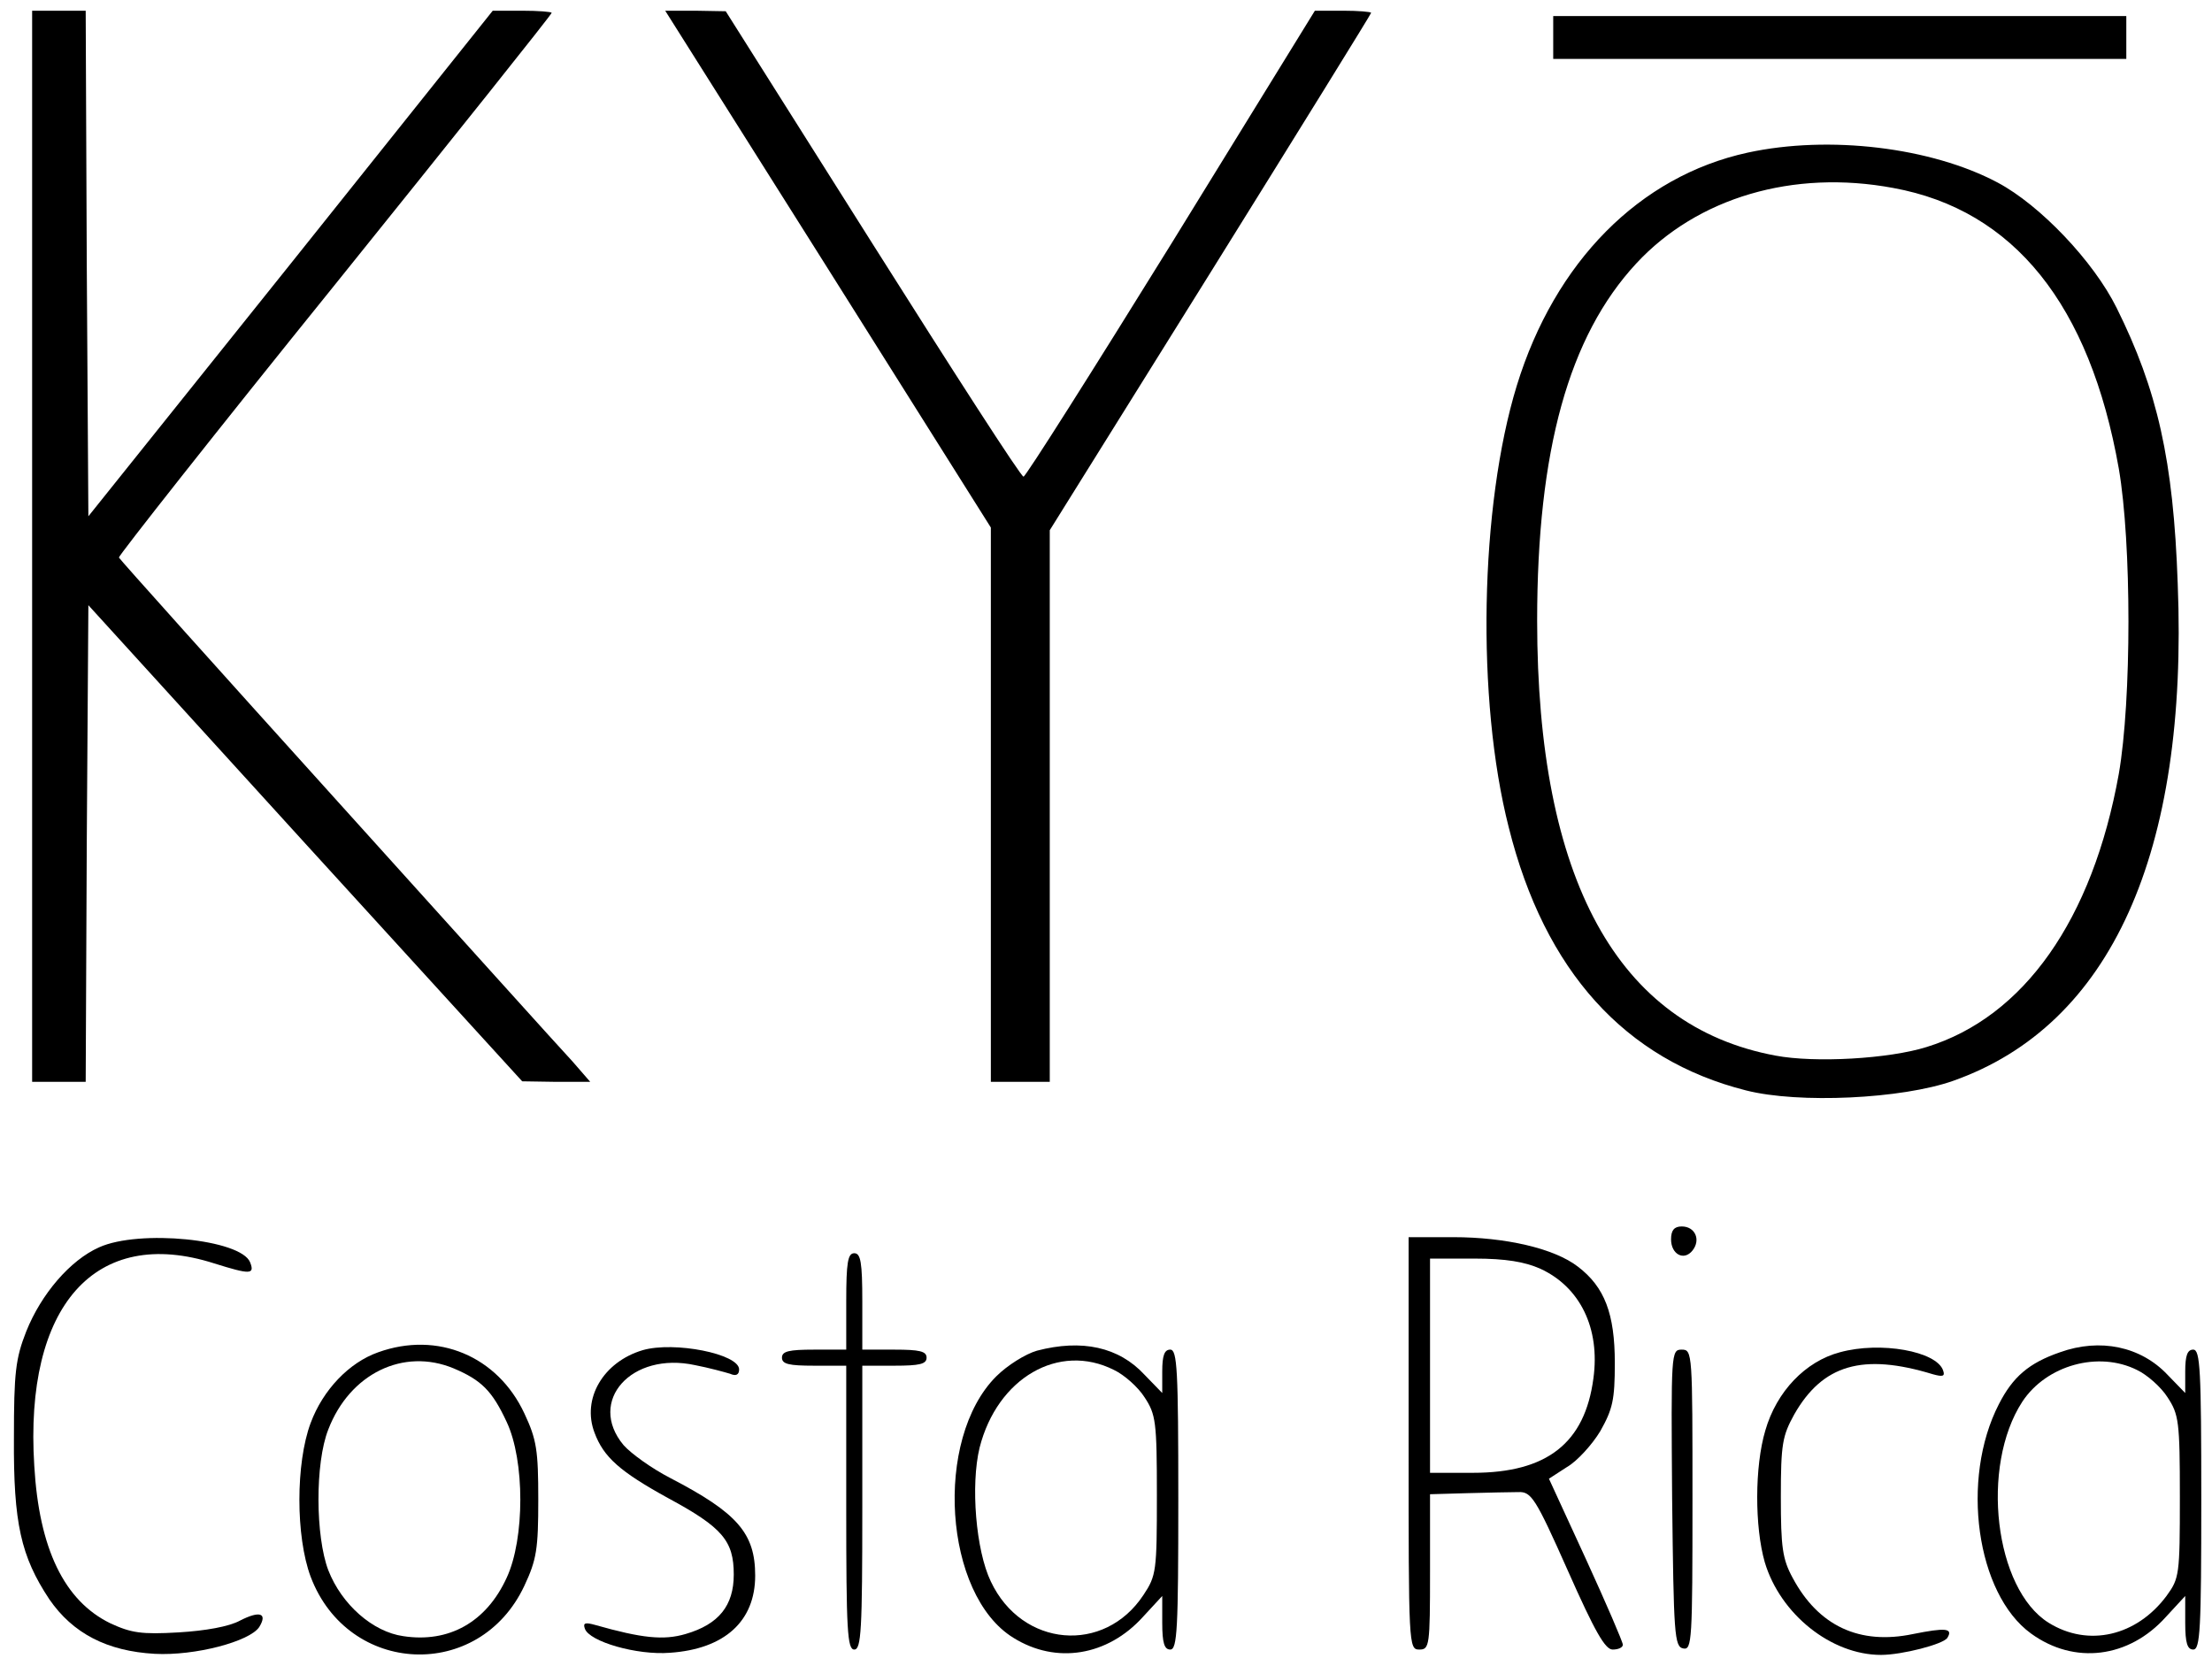 <?xml version="1.0" encoding="UTF-8" standalone="no"?> <svg xmlns="http://www.w3.org/2000/svg" version="1.0" width="413pt" height="311pt" viewBox="0 0 413 311" preserveAspectRatio="xMidYMid meet"><g transform="translate(0,311) scale(0.1,-0.1)" fill="#000000" stroke="none"><path d="M60 2090 l0 -1000 50 0 50 0 2 445 3 445 405 -445 405 -444 64 -1 63 0 -33 38 c-19 20 -216 239 -439 486 -223 247 -406 451 -408 455 -1 3 180 233 403 509 223 277 405 505 405 508 0 2 -25 4 -55 4 l-55 0 -377 -472 -378 -472 -3 472 -2 472 -50 0 -50 0 0 -1000z"></path><path d="M1546 2608 l304 -483 0 -517 0 -518 55 0 55 0 0 515 0 515 300 481 c165 265 300 483 300 485 0 2 -24 4 -52 4 l-53 0 -268 -435 c-148 -239 -272 -435 -276 -435 -5 0 -131 196 -282 435 l-274 434 -57 1 -56 0 304 -482z"></path><path d="M2900 3040 l0 -40 535 0 535 0 0 40 0 40 -535 0 -535 0 0 -40z"></path><path d="M3263 2825 c-202 -44 -360 -204 -431 -435 -69 -225 -76 -586 -15 -825 67 -268 217 -434 443 -491 98 -25 291 -16 387 18 294 104 439 425 419 928 -8 231 -38 362 -114 515 -43 87 -143 192 -222 234 -124 66 -315 89 -467 56z m272 -66 c225 -41 367 -218 421 -524 24 -139 24 -432 0 -570 -49 -272 -177 -454 -359 -510 -70 -22 -208 -30 -282 -16 -295 55 -445 329 -445 812 0 318 59 531 185 667 114 123 293 176 480 141z"></path><path d="M3120 796 c0 -28 24 -41 40 -21 16 20 5 45 -20 45 -14 0 -20 -7 -20 -24z"></path><path d="M185 781 c-54 -24 -108 -87 -136 -157 -20 -51 -23 -77 -23 -199 -1 -159 13 -221 66 -301 44 -64 108 -97 197 -102 75 -4 177 23 195 50 16 26 1 31 -36 12 -20 -11 -64 -19 -115 -22 -69 -4 -88 -1 -127 17 -86 42 -133 139 -142 294 -19 299 114 449 336 378 67 -21 76 -21 67 2 -17 43 -207 62 -282 28z"></path><path d="M2630 415 c0 -378 0 -385 20 -385 19 0 20 7 20 145 l0 145 70 2 c39 1 81 2 95 2 24 1 32 -11 92 -146 51 -115 70 -148 84 -148 11 0 19 4 19 9 0 5 -31 77 -69 160 l-69 150 34 22 c19 11 47 42 62 67 23 41 27 58 27 127 0 92 -19 142 -69 180 -44 34 -135 55 -233 55 l-83 0 0 -385z m246 326 c74 -34 112 -111 99 -205 -16 -120 -86 -176 -225 -176 l-80 0 0 200 0 200 83 0 c58 0 94 -6 123 -19z"></path><path d="M1580 680 l0 -90 -60 0 c-47 0 -60 -3 -60 -15 0 -12 13 -15 60 -15 l60 0 0 -265 c0 -229 2 -265 15 -265 13 0 15 36 15 265 l0 265 60 0 c47 0 60 3 60 15 0 12 -13 15 -60 15 l-60 0 0 90 c0 73 -3 90 -15 90 -12 0 -15 -17 -15 -90z"></path><path d="M706 585 c-54 -19 -103 -70 -126 -132 -28 -75 -28 -212 0 -287 70 -185 315 -196 399 -17 23 49 26 69 26 161 0 92 -3 112 -26 161 -50 107 -162 154 -273 114z m141 -30 c52 -22 72 -42 99 -100 34 -72 34 -218 0 -291 -38 -83 -108 -122 -193 -109 -57 8 -115 59 -140 123 -24 63 -25 200 0 263 40 104 140 153 234 114z"></path><path d="M1200 589 c-74 -22 -114 -91 -90 -154 17 -46 48 -73 137 -122 102 -55 123 -80 123 -143 0 -58 -28 -93 -90 -111 -41 -12 -81 -8 -169 17 -18 5 -23 4 -19 -7 8 -24 97 -50 159 -45 102 7 159 59 159 144 0 79 -33 117 -158 182 -35 18 -74 46 -88 62 -68 82 15 175 134 149 26 -5 55 -13 65 -16 11 -5 17 -2 17 8 0 29 -121 53 -180 36z"></path><path d="M1936 588 c-21 -6 -55 -27 -76 -48 -117 -117 -98 -408 32 -488 80 -50 176 -34 242 39 l36 39 0 -50 c0 -38 4 -50 15 -50 13 0 15 38 15 280 0 242 -2 280 -15 280 -11 0 -15 -11 -15 -41 l0 -40 -33 34 c-48 52 -117 67 -201 45z m144 -36 c19 -9 45 -32 57 -51 21 -32 23 -45 23 -183 0 -141 -1 -150 -25 -186 -73 -111 -227 -98 -285 25 -28 58 -38 180 -21 250 33 130 148 197 251 145z"></path><path d="M3435 585 c-64 -17 -118 -73 -139 -146 -20 -67 -20 -180 -1 -246 29 -97 124 -173 217 -173 39 0 117 20 124 32 11 18 -4 19 -64 7 -100 -21 -177 15 -225 105 -19 35 -22 57 -22 151 0 99 3 114 25 154 53 93 128 115 259 75 18 -5 23 -4 19 7 -12 36 -117 55 -193 34z"></path><path d="M3846 585 c-58 -20 -88 -46 -114 -97 -72 -140 -42 -354 60 -428 81 -59 183 -46 252 31 l36 39 0 -50 c0 -38 4 -50 15 -50 13 0 15 38 15 280 0 242 -2 280 -15 280 -11 0 -15 -11 -15 -41 l0 -40 -33 34 c-50 53 -126 69 -201 42z m144 -33 c19 -9 45 -32 57 -51 21 -32 23 -45 23 -186 0 -146 -1 -152 -25 -185 -56 -75 -146 -96 -220 -50 -101 63 -128 292 -49 413 45 68 142 95 214 59z"></path><path d="M3122 313 c3 -255 4 -278 21 -281 16 -3 17 15 17 277 0 275 0 281 -20 281 -20 0 -20 -5 -18 -277z"></path></g></svg> 
